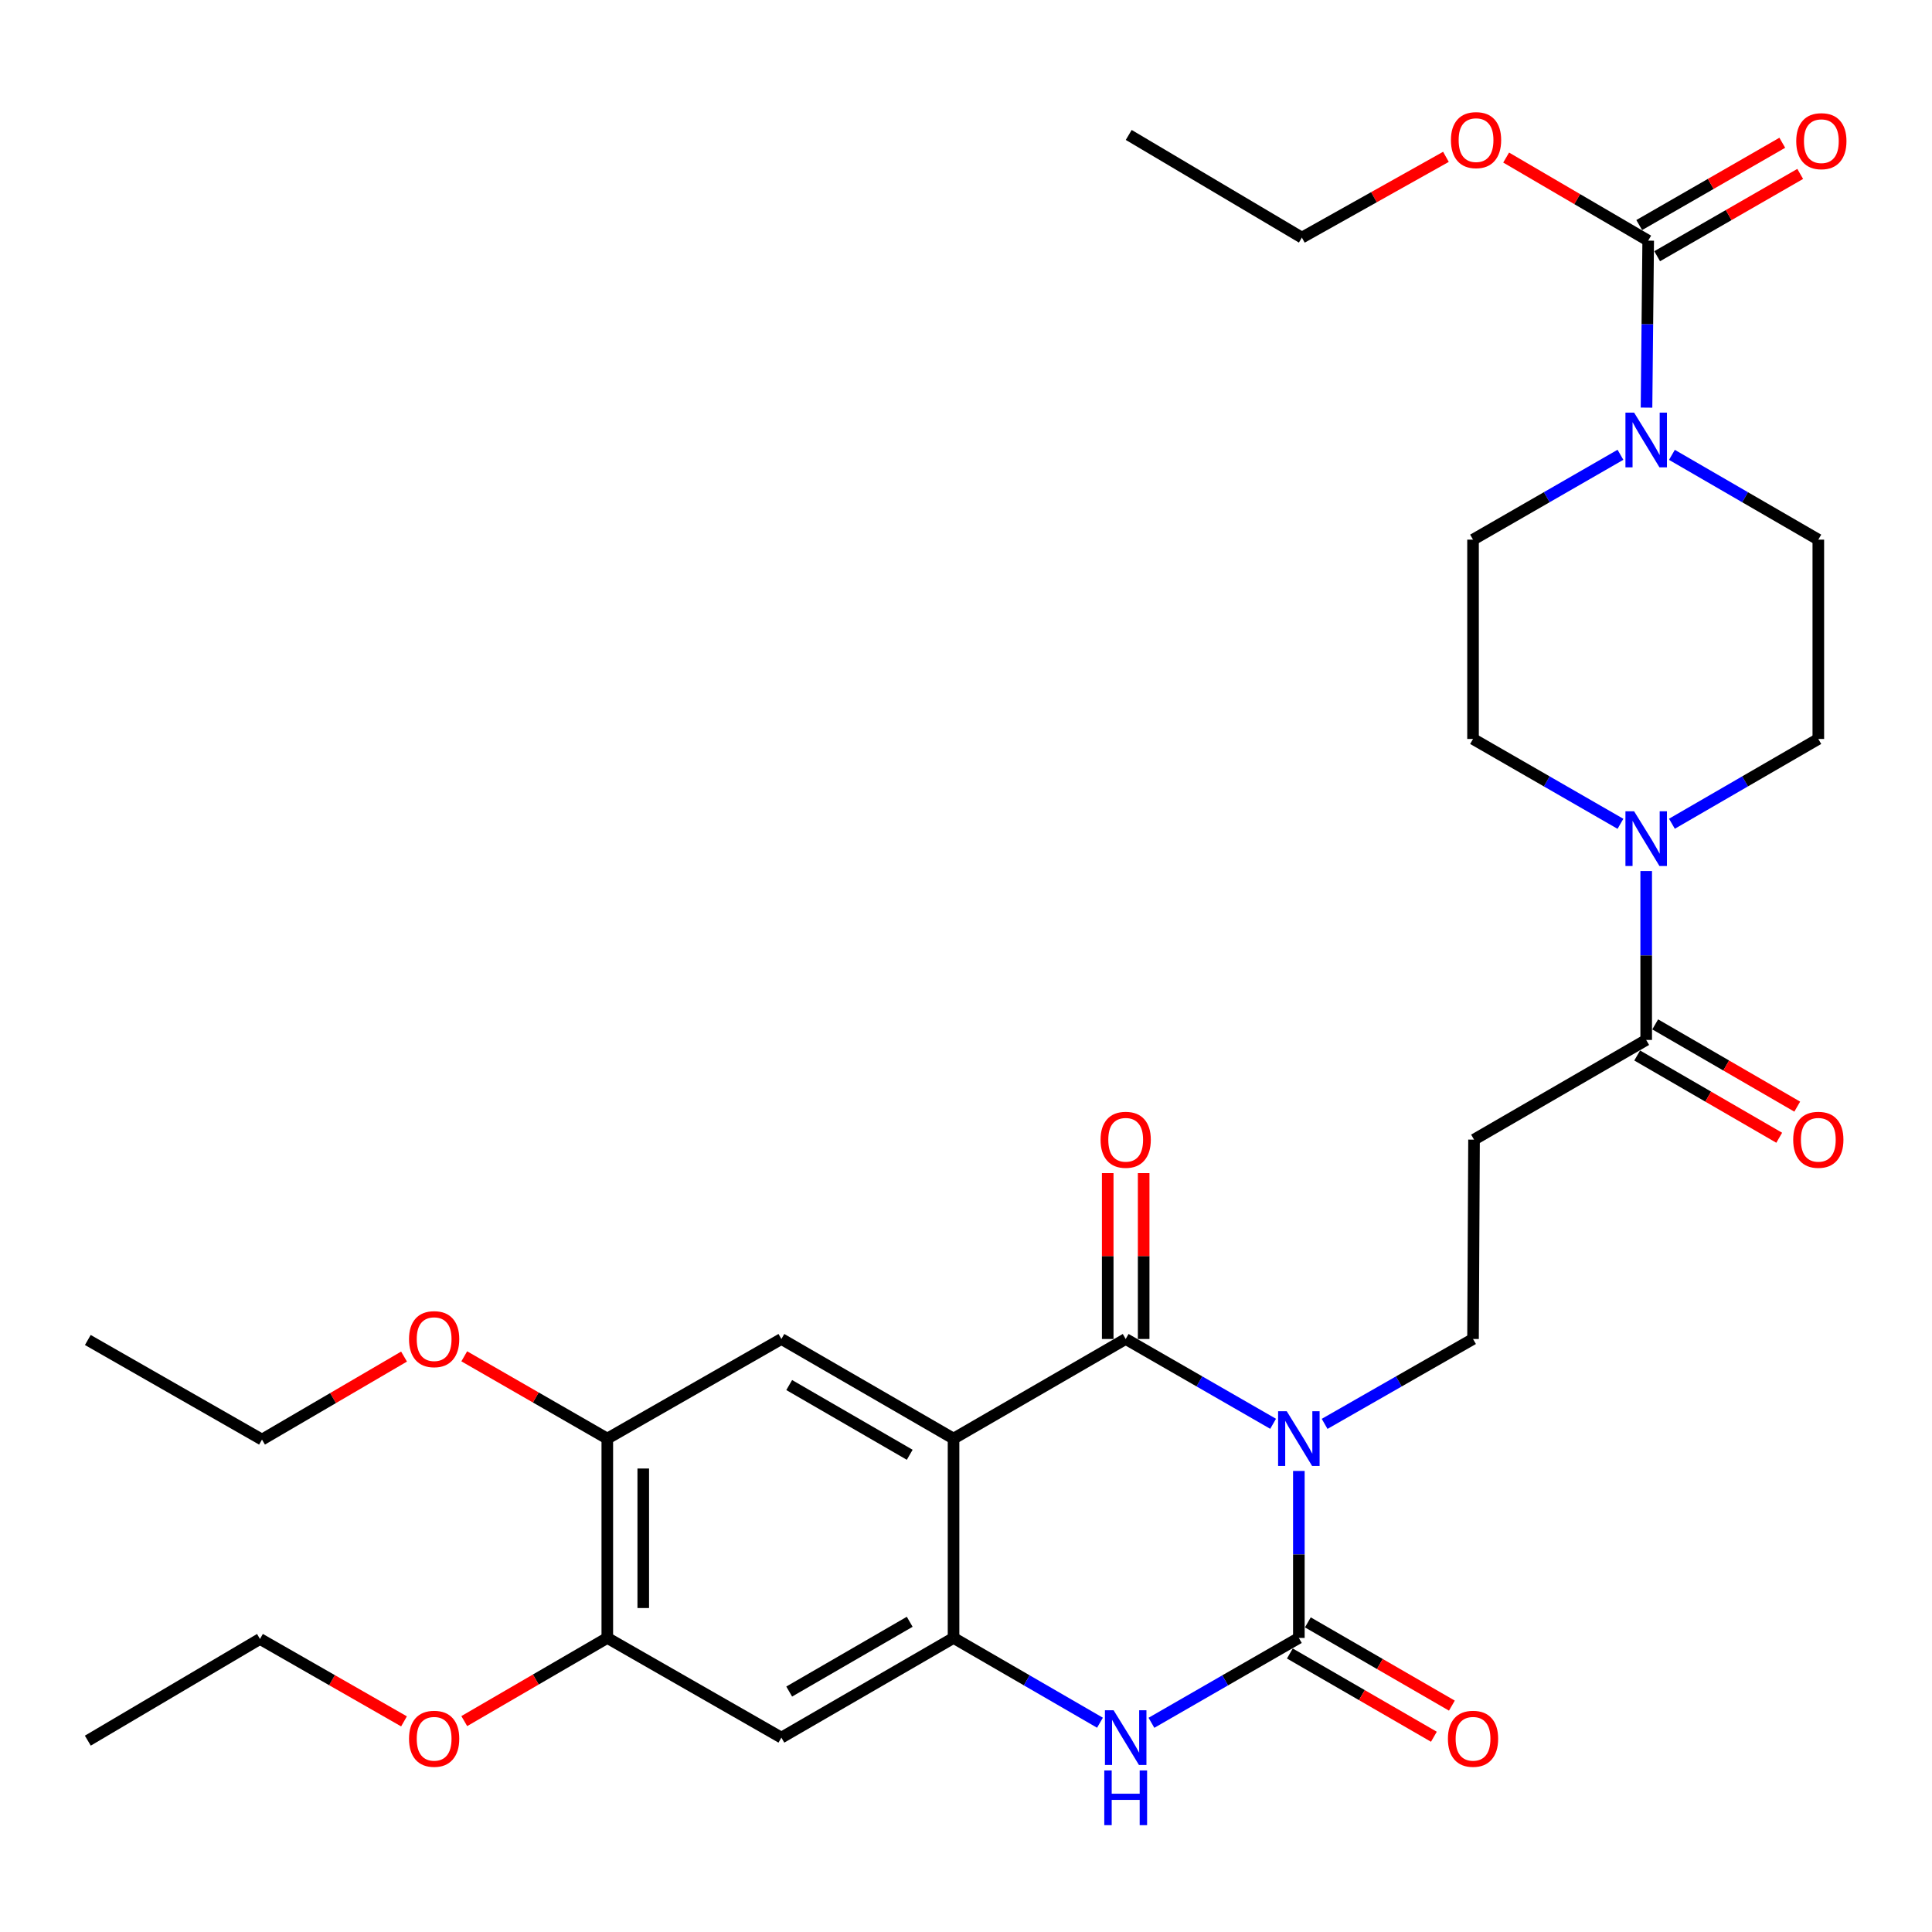 <?xml version='1.0' encoding='iso-8859-1'?>
<svg version='1.1' baseProfile='full'
              xmlns='http://www.w3.org/2000/svg'
                      xmlns:rdkit='http://www.rdkit.org/xml'
                      xmlns:xlink='http://www.w3.org/1999/xlink'
                  xml:space='preserve'
width='1000px' height='1000px' viewBox='0 0 1000 1000'>
<!-- END OF HEADER -->
<rect style='opacity:1.0;fill:#FFFFFF;stroke:none' width='1000' height='1000' x='0' y='0'> </rect>
<path class='bond-0' d='M 658.958,736.956 L 620.807,715.007' style='fill:none;fill-rule:evenodd;stroke:#0000FF;stroke-width:6px;stroke-linecap:butt;stroke-linejoin:miter;stroke-opacity:1' />
<path class='bond-0' d='M 620.807,715.007 L 582.655,693.058' style='fill:none;fill-rule:evenodd;stroke:#000000;stroke-width:6px;stroke-linecap:butt;stroke-linejoin:miter;stroke-opacity:1' />
<path class='bond-1' d='M 672.284,761.362 L 672.284,804.577' style='fill:none;fill-rule:evenodd;stroke:#0000FF;stroke-width:6px;stroke-linecap:butt;stroke-linejoin:miter;stroke-opacity:1' />
<path class='bond-1' d='M 672.284,804.577 L 672.284,847.793' style='fill:none;fill-rule:evenodd;stroke:#000000;stroke-width:6px;stroke-linecap:butt;stroke-linejoin:miter;stroke-opacity:1' />
<path class='bond-10' d='M 685.62,736.994 L 724.03,715.026' style='fill:none;fill-rule:evenodd;stroke:#0000FF;stroke-width:6px;stroke-linecap:butt;stroke-linejoin:miter;stroke-opacity:1' />
<path class='bond-10' d='M 724.03,715.026 L 762.439,693.058' style='fill:none;fill-rule:evenodd;stroke:#000000;stroke-width:6px;stroke-linecap:butt;stroke-linejoin:miter;stroke-opacity:1' />
<path class='bond-2' d='M 582.655,693.058 L 493.554,744.622' style='fill:none;fill-rule:evenodd;stroke:#000000;stroke-width:6px;stroke-linecap:butt;stroke-linejoin:miter;stroke-opacity:1' />
<path class='bond-16' d='M 591.959,693.058 L 591.959,650.132' style='fill:none;fill-rule:evenodd;stroke:#000000;stroke-width:6px;stroke-linecap:butt;stroke-linejoin:miter;stroke-opacity:1' />
<path class='bond-16' d='M 591.959,650.132 L 591.959,607.206' style='fill:none;fill-rule:evenodd;stroke:#FF0000;stroke-width:6px;stroke-linecap:butt;stroke-linejoin:miter;stroke-opacity:1' />
<path class='bond-16' d='M 573.351,693.058 L 573.351,650.132' style='fill:none;fill-rule:evenodd;stroke:#000000;stroke-width:6px;stroke-linecap:butt;stroke-linejoin:miter;stroke-opacity:1' />
<path class='bond-16' d='M 573.351,650.132 L 573.351,607.206' style='fill:none;fill-rule:evenodd;stroke:#FF0000;stroke-width:6px;stroke-linecap:butt;stroke-linejoin:miter;stroke-opacity:1' />
<path class='bond-4' d='M 672.284,847.793 L 634.132,869.755' style='fill:none;fill-rule:evenodd;stroke:#000000;stroke-width:6px;stroke-linecap:butt;stroke-linejoin:miter;stroke-opacity:1' />
<path class='bond-4' d='M 634.132,869.755 L 595.981,891.718' style='fill:none;fill-rule:evenodd;stroke:#0000FF;stroke-width:6px;stroke-linecap:butt;stroke-linejoin:miter;stroke-opacity:1' />
<path class='bond-15' d='M 667.627,855.848 L 704.904,877.395' style='fill:none;fill-rule:evenodd;stroke:#000000;stroke-width:6px;stroke-linecap:butt;stroke-linejoin:miter;stroke-opacity:1' />
<path class='bond-15' d='M 704.904,877.395 L 742.18,898.941' style='fill:none;fill-rule:evenodd;stroke:#FF0000;stroke-width:6px;stroke-linecap:butt;stroke-linejoin:miter;stroke-opacity:1' />
<path class='bond-15' d='M 676.94,839.738 L 714.216,861.285' style='fill:none;fill-rule:evenodd;stroke:#000000;stroke-width:6px;stroke-linecap:butt;stroke-linejoin:miter;stroke-opacity:1' />
<path class='bond-15' d='M 714.216,861.285 L 751.492,882.831' style='fill:none;fill-rule:evenodd;stroke:#FF0000;stroke-width:6px;stroke-linecap:butt;stroke-linejoin:miter;stroke-opacity:1' />
<path class='bond-8' d='M 493.554,744.622 L 404.443,693.058' style='fill:none;fill-rule:evenodd;stroke:#000000;stroke-width:6px;stroke-linecap:butt;stroke-linejoin:miter;stroke-opacity:1' />
<path class='bond-8' d='M 470.868,752.993 L 408.49,716.898' style='fill:none;fill-rule:evenodd;stroke:#000000;stroke-width:6px;stroke-linecap:butt;stroke-linejoin:miter;stroke-opacity:1' />
<path class='bond-32' d='M 493.554,744.622 L 493.554,847.793' style='fill:none;fill-rule:evenodd;stroke:#000000;stroke-width:6px;stroke-linecap:butt;stroke-linejoin:miter;stroke-opacity:1' />
<path class='bond-3' d='M 493.554,847.793 L 531.448,869.736' style='fill:none;fill-rule:evenodd;stroke:#000000;stroke-width:6px;stroke-linecap:butt;stroke-linejoin:miter;stroke-opacity:1' />
<path class='bond-3' d='M 531.448,869.736 L 569.341,891.679' style='fill:none;fill-rule:evenodd;stroke:#0000FF;stroke-width:6px;stroke-linecap:butt;stroke-linejoin:miter;stroke-opacity:1' />
<path class='bond-11' d='M 493.554,847.793 L 404.443,899.389' style='fill:none;fill-rule:evenodd;stroke:#000000;stroke-width:6px;stroke-linecap:butt;stroke-linejoin:miter;stroke-opacity:1' />
<path class='bond-11' d='M 470.864,839.429 L 408.486,875.546' style='fill:none;fill-rule:evenodd;stroke:#000000;stroke-width:6px;stroke-linecap:butt;stroke-linejoin:miter;stroke-opacity:1' />
<path class='bond-5' d='M 865.381,235.435 L 903.269,257.378' style='fill:none;fill-rule:evenodd;stroke:#0000FF;stroke-width:6px;stroke-linecap:butt;stroke-linejoin:miter;stroke-opacity:1' />
<path class='bond-5' d='M 903.269,257.378 L 941.158,279.32' style='fill:none;fill-rule:evenodd;stroke:#000000;stroke-width:6px;stroke-linecap:butt;stroke-linejoin:miter;stroke-opacity:1' />
<path class='bond-6' d='M 852.235,210.985 L 852.668,167.77' style='fill:none;fill-rule:evenodd;stroke:#0000FF;stroke-width:6px;stroke-linecap:butt;stroke-linejoin:miter;stroke-opacity:1' />
<path class='bond-6' d='M 852.668,167.77 L 853.101,124.554' style='fill:none;fill-rule:evenodd;stroke:#000000;stroke-width:6px;stroke-linecap:butt;stroke-linejoin:miter;stroke-opacity:1' />
<path class='bond-34' d='M 838.742,235.396 L 800.59,257.358' style='fill:none;fill-rule:evenodd;stroke:#0000FF;stroke-width:6px;stroke-linecap:butt;stroke-linejoin:miter;stroke-opacity:1' />
<path class='bond-34' d='M 800.59,257.358 L 762.439,279.32' style='fill:none;fill-rule:evenodd;stroke:#000000;stroke-width:6px;stroke-linecap:butt;stroke-linejoin:miter;stroke-opacity:1' />
<path class='bond-21' d='M 857.741,132.619 L 894.762,111.32' style='fill:none;fill-rule:evenodd;stroke:#000000;stroke-width:6px;stroke-linecap:butt;stroke-linejoin:miter;stroke-opacity:1' />
<path class='bond-21' d='M 894.762,111.32 L 931.784,90.02' style='fill:none;fill-rule:evenodd;stroke:#FF0000;stroke-width:6px;stroke-linecap:butt;stroke-linejoin:miter;stroke-opacity:1' />
<path class='bond-21' d='M 848.461,116.49 L 885.483,95.19' style='fill:none;fill-rule:evenodd;stroke:#000000;stroke-width:6px;stroke-linecap:butt;stroke-linejoin:miter;stroke-opacity:1' />
<path class='bond-21' d='M 885.483,95.19 L 922.504,73.891' style='fill:none;fill-rule:evenodd;stroke:#FF0000;stroke-width:6px;stroke-linecap:butt;stroke-linejoin:miter;stroke-opacity:1' />
<path class='bond-23' d='M 853.101,124.554 L 816.341,103.054' style='fill:none;fill-rule:evenodd;stroke:#000000;stroke-width:6px;stroke-linecap:butt;stroke-linejoin:miter;stroke-opacity:1' />
<path class='bond-23' d='M 816.341,103.054 L 779.581,81.554' style='fill:none;fill-rule:evenodd;stroke:#FF0000;stroke-width:6px;stroke-linecap:butt;stroke-linejoin:miter;stroke-opacity:1' />
<path class='bond-7' d='M 852.067,450.841 L 852.067,494.556' style='fill:none;fill-rule:evenodd;stroke:#0000FF;stroke-width:6px;stroke-linecap:butt;stroke-linejoin:miter;stroke-opacity:1' />
<path class='bond-7' d='M 852.067,494.556 L 852.067,538.271' style='fill:none;fill-rule:evenodd;stroke:#000000;stroke-width:6px;stroke-linecap:butt;stroke-linejoin:miter;stroke-opacity:1' />
<path class='bond-19' d='M 838.742,426.405 L 800.59,404.443' style='fill:none;fill-rule:evenodd;stroke:#0000FF;stroke-width:6px;stroke-linecap:butt;stroke-linejoin:miter;stroke-opacity:1' />
<path class='bond-19' d='M 800.59,404.443 L 762.439,382.481' style='fill:none;fill-rule:evenodd;stroke:#000000;stroke-width:6px;stroke-linecap:butt;stroke-linejoin:miter;stroke-opacity:1' />
<path class='bond-20' d='M 865.381,426.366 L 903.269,404.423' style='fill:none;fill-rule:evenodd;stroke:#0000FF;stroke-width:6px;stroke-linecap:butt;stroke-linejoin:miter;stroke-opacity:1' />
<path class='bond-20' d='M 903.269,404.423 L 941.158,382.481' style='fill:none;fill-rule:evenodd;stroke:#000000;stroke-width:6px;stroke-linecap:butt;stroke-linejoin:miter;stroke-opacity:1' />
<path class='bond-13' d='M 404.443,693.058 L 314.339,744.622' style='fill:none;fill-rule:evenodd;stroke:#000000;stroke-width:6px;stroke-linecap:butt;stroke-linejoin:miter;stroke-opacity:1' />
<path class='bond-9' d='M 852.067,538.271 L 762.956,589.866' style='fill:none;fill-rule:evenodd;stroke:#000000;stroke-width:6px;stroke-linecap:butt;stroke-linejoin:miter;stroke-opacity:1' />
<path class='bond-22' d='M 847.404,546.322 L 884.163,567.61' style='fill:none;fill-rule:evenodd;stroke:#000000;stroke-width:6px;stroke-linecap:butt;stroke-linejoin:miter;stroke-opacity:1' />
<path class='bond-22' d='M 884.163,567.61 L 920.921,588.898' style='fill:none;fill-rule:evenodd;stroke:#FF0000;stroke-width:6px;stroke-linecap:butt;stroke-linejoin:miter;stroke-opacity:1' />
<path class='bond-22' d='M 856.73,530.219 L 893.488,551.507' style='fill:none;fill-rule:evenodd;stroke:#000000;stroke-width:6px;stroke-linecap:butt;stroke-linejoin:miter;stroke-opacity:1' />
<path class='bond-22' d='M 893.488,551.507 L 930.247,572.796' style='fill:none;fill-rule:evenodd;stroke:#FF0000;stroke-width:6px;stroke-linecap:butt;stroke-linejoin:miter;stroke-opacity:1' />
<path class='bond-12' d='M 762.439,693.058 L 762.956,589.866' style='fill:none;fill-rule:evenodd;stroke:#000000;stroke-width:6px;stroke-linecap:butt;stroke-linejoin:miter;stroke-opacity:1' />
<path class='bond-14' d='M 404.443,899.389 L 314.339,847.793' style='fill:none;fill-rule:evenodd;stroke:#000000;stroke-width:6px;stroke-linecap:butt;stroke-linejoin:miter;stroke-opacity:1' />
<path class='bond-24' d='M 314.339,744.622 L 277.318,723.323' style='fill:none;fill-rule:evenodd;stroke:#000000;stroke-width:6px;stroke-linecap:butt;stroke-linejoin:miter;stroke-opacity:1' />
<path class='bond-24' d='M 277.318,723.323 L 240.296,702.024' style='fill:none;fill-rule:evenodd;stroke:#FF0000;stroke-width:6px;stroke-linecap:butt;stroke-linejoin:miter;stroke-opacity:1' />
<path class='bond-33' d='M 314.339,744.622 L 314.339,847.793' style='fill:none;fill-rule:evenodd;stroke:#000000;stroke-width:6px;stroke-linecap:butt;stroke-linejoin:miter;stroke-opacity:1' />
<path class='bond-33' d='M 332.947,760.098 L 332.947,832.317' style='fill:none;fill-rule:evenodd;stroke:#000000;stroke-width:6px;stroke-linecap:butt;stroke-linejoin:miter;stroke-opacity:1' />
<path class='bond-25' d='M 314.339,847.793 L 277.321,869.316' style='fill:none;fill-rule:evenodd;stroke:#000000;stroke-width:6px;stroke-linecap:butt;stroke-linejoin:miter;stroke-opacity:1' />
<path class='bond-25' d='M 277.321,869.316 L 240.303,890.84' style='fill:none;fill-rule:evenodd;stroke:#FF0000;stroke-width:6px;stroke-linecap:butt;stroke-linejoin:miter;stroke-opacity:1' />
<path class='bond-17' d='M 762.439,279.32 L 762.439,382.481' style='fill:none;fill-rule:evenodd;stroke:#000000;stroke-width:6px;stroke-linecap:butt;stroke-linejoin:miter;stroke-opacity:1' />
<path class='bond-18' d='M 941.158,279.32 L 941.158,382.481' style='fill:none;fill-rule:evenodd;stroke:#000000;stroke-width:6px;stroke-linecap:butt;stroke-linejoin:miter;stroke-opacity:1' />
<path class='bond-26' d='M 748.416,81.178 L 711.13,102.08' style='fill:none;fill-rule:evenodd;stroke:#FF0000;stroke-width:6px;stroke-linecap:butt;stroke-linejoin:miter;stroke-opacity:1' />
<path class='bond-26' d='M 711.13,102.08 L 673.845,122.983' style='fill:none;fill-rule:evenodd;stroke:#000000;stroke-width:6px;stroke-linecap:butt;stroke-linejoin:miter;stroke-opacity:1' />
<path class='bond-28' d='M 209.131,702.163 L 172.37,723.646' style='fill:none;fill-rule:evenodd;stroke:#FF0000;stroke-width:6px;stroke-linecap:butt;stroke-linejoin:miter;stroke-opacity:1' />
<path class='bond-28' d='M 172.37,723.646 L 135.61,745.129' style='fill:none;fill-rule:evenodd;stroke:#000000;stroke-width:6px;stroke-linecap:butt;stroke-linejoin:miter;stroke-opacity:1' />
<path class='bond-27' d='M 209.114,890.98 L 171.84,869.65' style='fill:none;fill-rule:evenodd;stroke:#FF0000;stroke-width:6px;stroke-linecap:butt;stroke-linejoin:miter;stroke-opacity:1' />
<path class='bond-27' d='M 171.84,869.65 L 134.566,848.32' style='fill:none;fill-rule:evenodd;stroke:#000000;stroke-width:6px;stroke-linecap:butt;stroke-linejoin:miter;stroke-opacity:1' />
<path class='bond-31' d='M 673.845,122.983 L 584.227,69.847' style='fill:none;fill-rule:evenodd;stroke:#000000;stroke-width:6px;stroke-linecap:butt;stroke-linejoin:miter;stroke-opacity:1' />
<path class='bond-30' d='M 134.566,848.32 L 45.455,900.96' style='fill:none;fill-rule:evenodd;stroke:#000000;stroke-width:6px;stroke-linecap:butt;stroke-linejoin:miter;stroke-opacity:1' />
<path class='bond-29' d='M 135.61,745.129 L 45.455,693.574' style='fill:none;fill-rule:evenodd;stroke:#000000;stroke-width:6px;stroke-linecap:butt;stroke-linejoin:miter;stroke-opacity:1' />
<path  class='atom-0' d='M 666.024 730.462
L 675.304 745.462
Q 676.224 746.942, 677.704 749.622
Q 679.184 752.302, 679.264 752.462
L 679.264 730.462
L 683.024 730.462
L 683.024 758.782
L 679.144 758.782
L 669.184 742.382
Q 668.024 740.462, 666.784 738.262
Q 665.584 736.062, 665.224 735.382
L 665.224 758.782
L 661.544 758.782
L 661.544 730.462
L 666.024 730.462
' fill='#0000FF'/>
<path  class='atom-5' d='M 576.395 885.229
L 585.675 900.229
Q 586.595 901.709, 588.075 904.389
Q 589.555 907.069, 589.635 907.229
L 589.635 885.229
L 593.395 885.229
L 593.395 913.549
L 589.515 913.549
L 579.555 897.149
Q 578.395 895.229, 577.155 893.029
Q 575.955 890.829, 575.595 890.149
L 575.595 913.549
L 571.915 913.549
L 571.915 885.229
L 576.395 885.229
' fill='#0000FF'/>
<path  class='atom-5' d='M 571.575 916.381
L 575.415 916.381
L 575.415 928.421
L 589.895 928.421
L 589.895 916.381
L 593.735 916.381
L 593.735 944.701
L 589.895 944.701
L 589.895 931.621
L 575.415 931.621
L 575.415 944.701
L 571.575 944.701
L 571.575 916.381
' fill='#0000FF'/>
<path  class='atom-6' d='M 845.807 213.565
L 855.087 228.565
Q 856.007 230.045, 857.487 232.725
Q 858.967 235.405, 859.047 235.565
L 859.047 213.565
L 862.807 213.565
L 862.807 241.885
L 858.927 241.885
L 848.967 225.485
Q 847.807 223.565, 846.567 221.365
Q 845.367 219.165, 845.007 218.485
L 845.007 241.885
L 841.327 241.885
L 841.327 213.565
L 845.807 213.565
' fill='#0000FF'/>
<path  class='atom-8' d='M 845.807 419.916
L 855.087 434.916
Q 856.007 436.396, 857.487 439.076
Q 858.967 441.756, 859.047 441.916
L 859.047 419.916
L 862.807 419.916
L 862.807 448.236
L 858.927 448.236
L 848.967 431.836
Q 847.807 429.916, 846.567 427.716
Q 845.367 425.516, 845.007 424.836
L 845.007 448.236
L 841.327 448.236
L 841.327 419.916
L 845.807 419.916
' fill='#0000FF'/>
<path  class='atom-16' d='M 749.439 899.985
Q 749.439 893.185, 752.799 889.385
Q 756.159 885.585, 762.439 885.585
Q 768.719 885.585, 772.079 889.385
Q 775.439 893.185, 775.439 899.985
Q 775.439 906.865, 772.039 910.785
Q 768.639 914.665, 762.439 914.665
Q 756.199 914.665, 752.799 910.785
Q 749.439 906.905, 749.439 899.985
M 762.439 911.465
Q 766.759 911.465, 769.079 908.585
Q 771.439 905.665, 771.439 899.985
Q 771.439 894.425, 769.079 891.625
Q 766.759 888.785, 762.439 888.785
Q 758.119 888.785, 755.759 891.585
Q 753.439 894.385, 753.439 899.985
Q 753.439 905.705, 755.759 908.585
Q 758.119 911.465, 762.439 911.465
' fill='#FF0000'/>
<path  class='atom-17' d='M 569.655 589.946
Q 569.655 583.146, 573.015 579.346
Q 576.375 575.546, 582.655 575.546
Q 588.935 575.546, 592.295 579.346
Q 595.655 583.146, 595.655 589.946
Q 595.655 596.826, 592.255 600.746
Q 588.855 604.626, 582.655 604.626
Q 576.415 604.626, 573.015 600.746
Q 569.655 596.866, 569.655 589.946
M 582.655 601.426
Q 586.975 601.426, 589.295 598.546
Q 591.655 595.626, 591.655 589.946
Q 591.655 584.386, 589.295 581.586
Q 586.975 578.746, 582.655 578.746
Q 578.335 578.746, 575.975 581.546
Q 573.655 584.346, 573.655 589.946
Q 573.655 595.666, 575.975 598.546
Q 578.335 601.426, 582.655 601.426
' fill='#FF0000'/>
<path  class='atom-22' d='M 929.729 73.07
Q 929.729 66.269, 933.089 62.469
Q 936.449 58.669, 942.729 58.669
Q 949.009 58.669, 952.369 62.469
Q 955.729 66.269, 955.729 73.07
Q 955.729 79.95, 952.329 83.87
Q 948.929 87.749, 942.729 87.749
Q 936.489 87.749, 933.089 83.87
Q 929.729 79.99, 929.729 73.07
M 942.729 84.549
Q 947.049 84.549, 949.369 81.669
Q 951.729 78.749, 951.729 73.07
Q 951.729 67.51, 949.369 64.71
Q 947.049 61.87, 942.729 61.87
Q 938.409 61.87, 936.049 64.669
Q 933.729 67.469, 933.729 73.07
Q 933.729 78.79, 936.049 81.669
Q 938.409 84.549, 942.729 84.549
' fill='#FF0000'/>
<path  class='atom-23' d='M 928.158 589.946
Q 928.158 583.146, 931.518 579.346
Q 934.878 575.546, 941.158 575.546
Q 947.438 575.546, 950.798 579.346
Q 954.158 583.146, 954.158 589.946
Q 954.158 596.826, 950.758 600.746
Q 947.358 604.626, 941.158 604.626
Q 934.918 604.626, 931.518 600.746
Q 928.158 596.866, 928.158 589.946
M 941.158 601.426
Q 945.478 601.426, 947.798 598.546
Q 950.158 595.626, 950.158 589.946
Q 950.158 584.386, 947.798 581.586
Q 945.478 578.746, 941.158 578.746
Q 936.838 578.746, 934.478 581.546
Q 932.158 584.346, 932.158 589.946
Q 932.158 595.666, 934.478 598.546
Q 936.838 601.426, 941.158 601.426
' fill='#FF0000'/>
<path  class='atom-24' d='M 751 72.522
Q 751 65.722, 754.36 61.922
Q 757.72 58.122, 764 58.122
Q 770.28 58.122, 773.64 61.922
Q 777 65.722, 777 72.522
Q 777 79.402, 773.6 83.322
Q 770.2 87.202, 764 87.202
Q 757.76 87.202, 754.36 83.322
Q 751 79.442, 751 72.522
M 764 84.002
Q 768.32 84.002, 770.64 81.122
Q 773 78.202, 773 72.522
Q 773 66.962, 770.64 64.162
Q 768.32 61.322, 764 61.322
Q 759.68 61.322, 757.32 64.122
Q 755 66.922, 755 72.522
Q 755 78.242, 757.32 81.122
Q 759.68 84.002, 764 84.002
' fill='#FF0000'/>
<path  class='atom-25' d='M 211.711 693.138
Q 211.711 686.338, 215.071 682.538
Q 218.431 678.738, 224.711 678.738
Q 230.991 678.738, 234.351 682.538
Q 237.711 686.338, 237.711 693.138
Q 237.711 700.018, 234.311 703.938
Q 230.911 707.818, 224.711 707.818
Q 218.471 707.818, 215.071 703.938
Q 211.711 700.058, 211.711 693.138
M 224.711 704.618
Q 229.031 704.618, 231.351 701.738
Q 233.711 698.818, 233.711 693.138
Q 233.711 687.578, 231.351 684.778
Q 229.031 681.938, 224.711 681.938
Q 220.391 681.938, 218.031 684.738
Q 215.711 687.538, 215.711 693.138
Q 215.711 698.858, 218.031 701.738
Q 220.391 704.618, 224.711 704.618
' fill='#FF0000'/>
<path  class='atom-26' d='M 211.711 899.985
Q 211.711 893.185, 215.071 889.385
Q 218.431 885.585, 224.711 885.585
Q 230.991 885.585, 234.351 889.385
Q 237.711 893.185, 237.711 899.985
Q 237.711 906.865, 234.311 910.785
Q 230.911 914.665, 224.711 914.665
Q 218.471 914.665, 215.071 910.785
Q 211.711 906.905, 211.711 899.985
M 224.711 911.465
Q 229.031 911.465, 231.351 908.585
Q 233.711 905.665, 233.711 899.985
Q 233.711 894.425, 231.351 891.625
Q 229.031 888.785, 224.711 888.785
Q 220.391 888.785, 218.031 891.585
Q 215.711 894.385, 215.711 899.985
Q 215.711 905.705, 218.031 908.585
Q 220.391 911.465, 224.711 911.465
' fill='#FF0000'/>
</svg>
